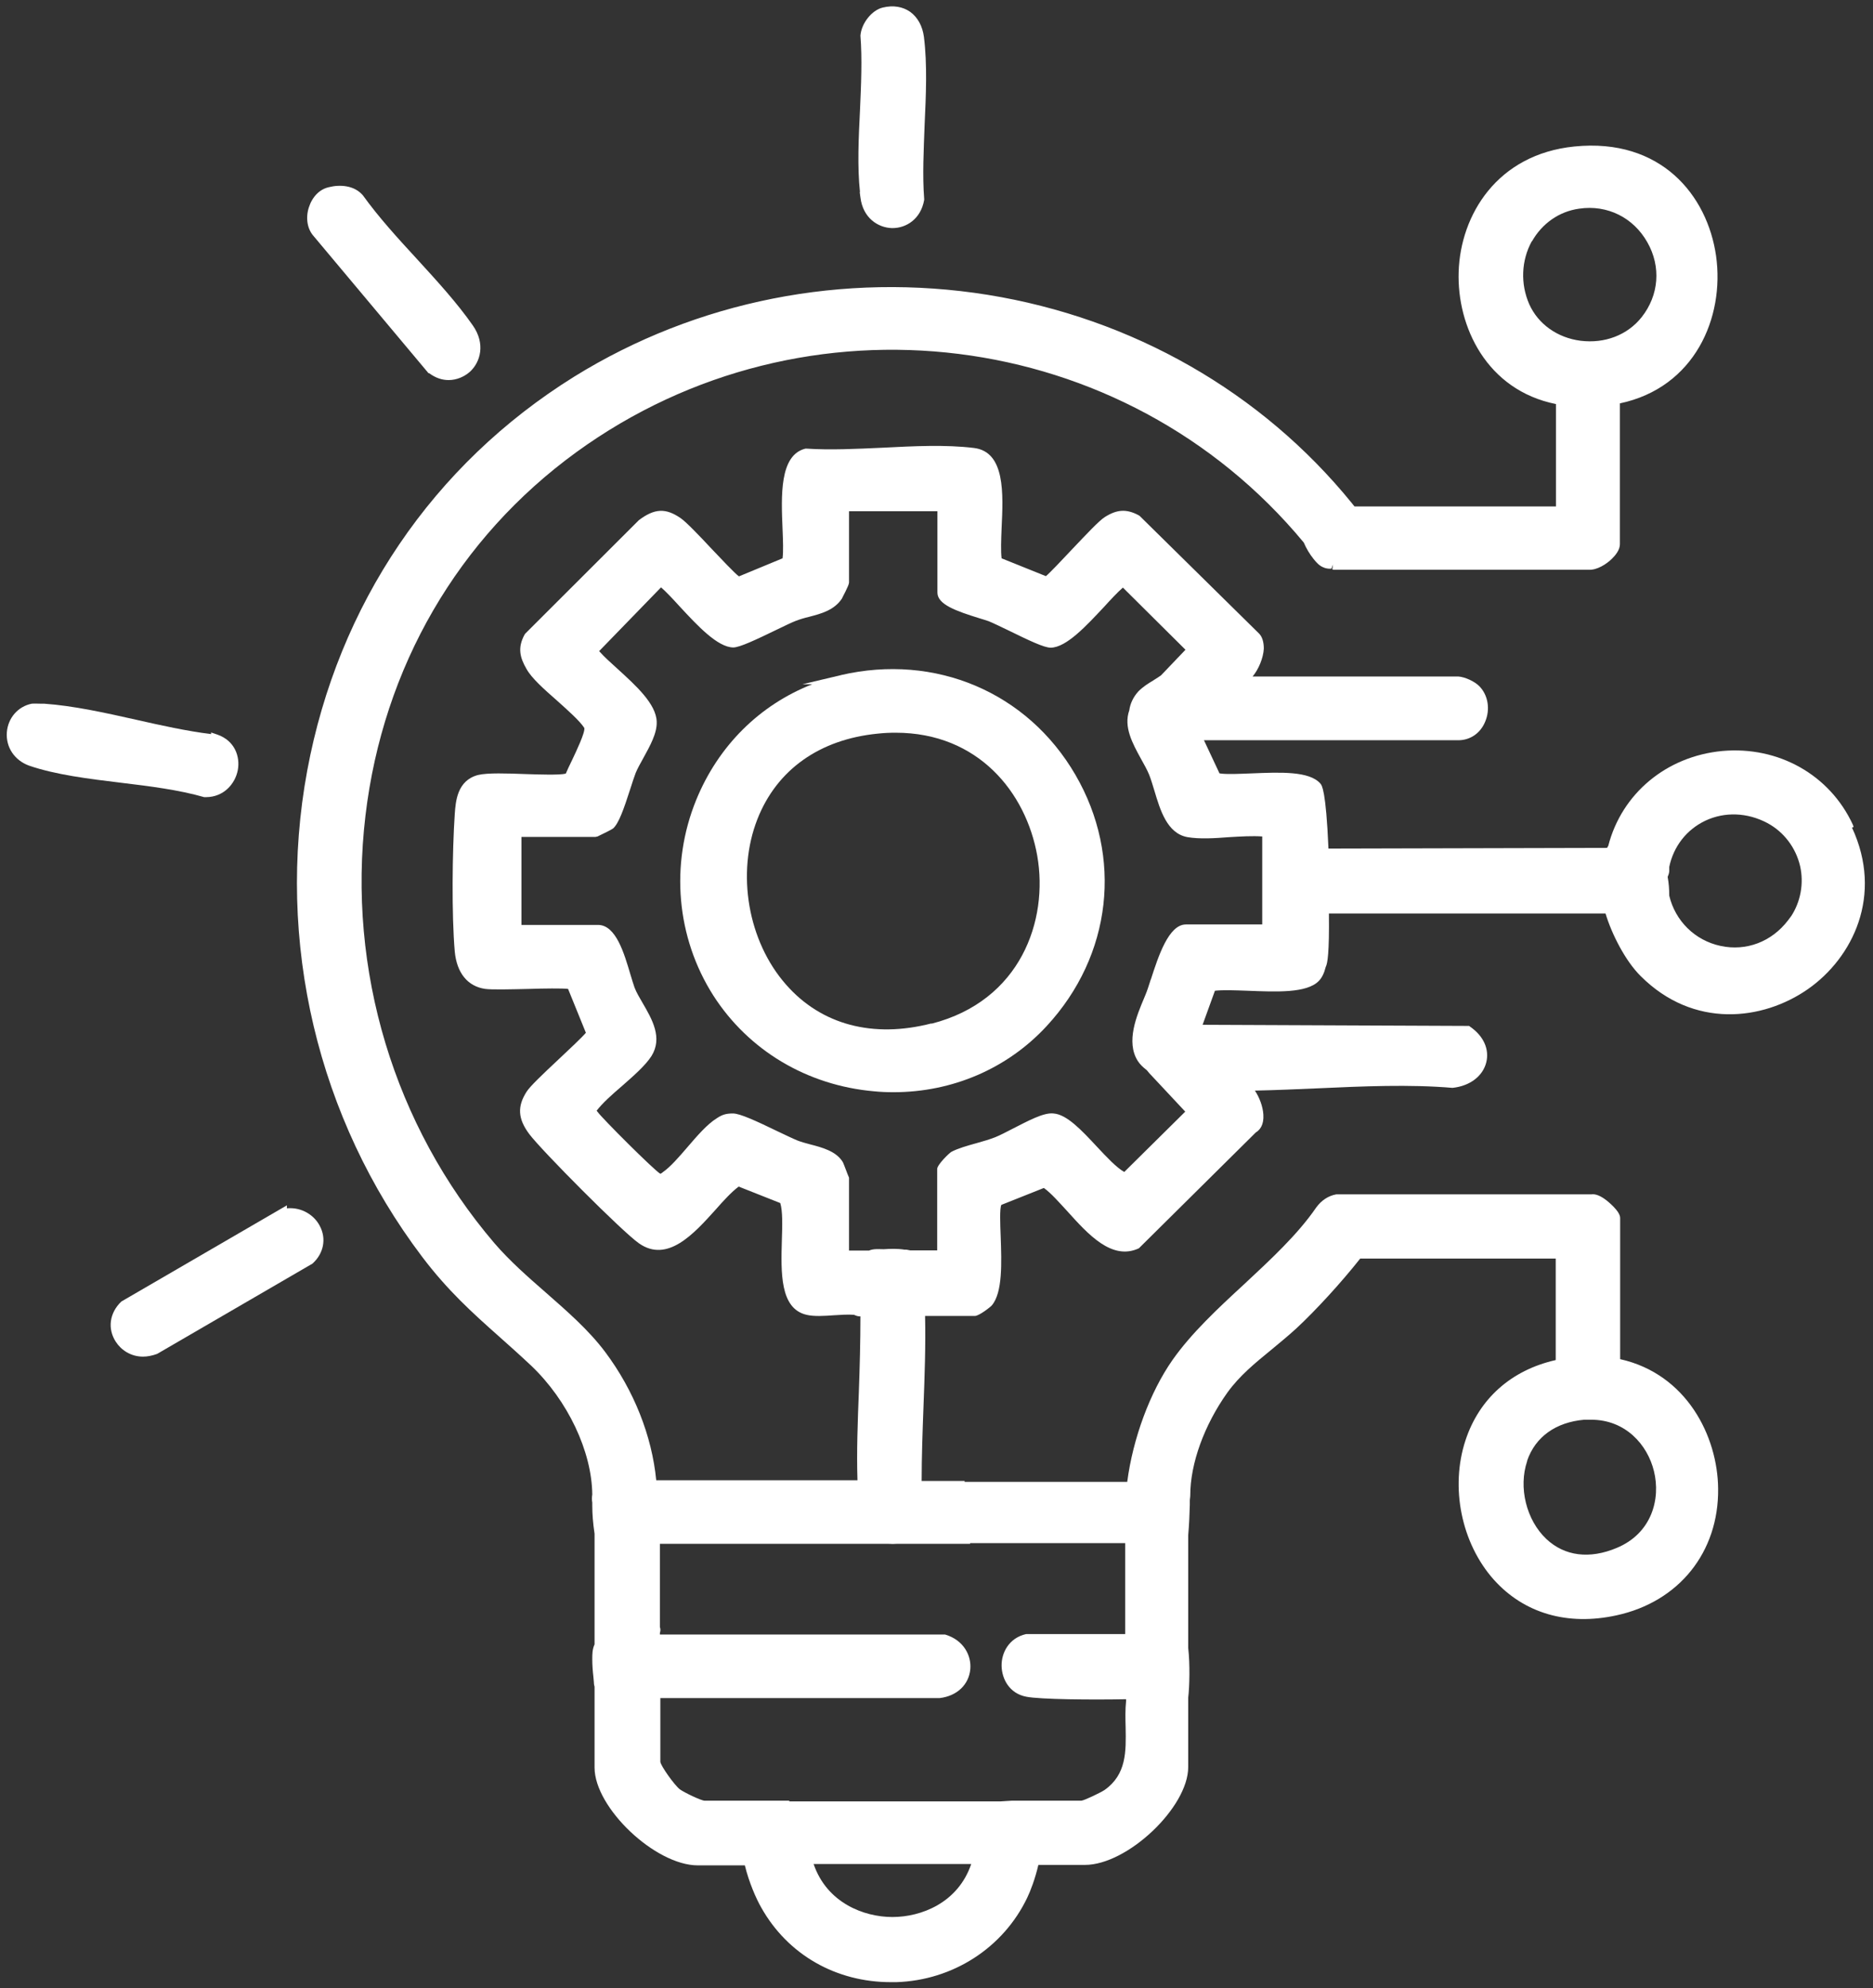 <?xml version="1.0" encoding="UTF-8"?>
<svg id="Layer_1" xmlns="http://www.w3.org/2000/svg" version="1.1" viewBox="0 0 82 87">
  <rect x="0" y="0" width="82" height="87" fill="#333333" stroke="none"/>
  <!-- Generator: Adobe Illustrator 29.8.1, SVG Export Plug-In . SVG Version: 2.1.1 Build 2)  -->
  <defs>
    <style>
      .st0 {
        fill: #fff;
      }
    </style>
  </defs>
  <path class="st0" d="M36.82,29.54l-1.69.4h.43c-2.3.9-4.11,2.69-5.08,5.06-1.15,2.82-.87,6.02.75,8.56,1.54,2.4,4.1,3.93,7.03,4.19.29.03.58.04.86.04,2.57,0,4.98-1.03,6.7-2.89,2.86-3.09,3.35-7.41,1.26-11-2.1-3.61-6.13-5.32-10.27-4.36h0ZM40.78,44.78h0c-2.56.66-4.82.06-6.36-1.69-1.68-1.9-2.19-4.88-1.26-7.25.85-2.16,2.72-3.49,5.27-3.74.27-.03.53-.04.78-.04,3.62,0,5.71,2.62,6.2,5.38.5,2.84-.73,6.35-4.62,7.35h-.01Z"/>
  <path class="st0" d="M81.15,36.18l-.03-.09c-1.01-2.19-3.26-3.45-5.72-3.23-2.44.23-4.4,1.86-4.99,4.15-.02.03-.04.06-.05.09l-12.2.03c-.11-2.57-.29-2.77-.35-2.84-.48-.56-1.77-.5-3.01-.45-.55.02-1.08.05-1.41,0l-.68-1.45h11.13c.52,0,.97-.3,1.18-.81.23-.54.13-1.16-.25-1.55-.2-.21-.63-.41-.93-.43h-9c.26-.31.47-.81.49-1.22,0-.29-.07-.53-.22-.67l-5.22-5.14-.05-.03c-.53-.28-.95-.25-1.48.09-.25.16-.81.76-1.41,1.39-.43.46-1.01,1.07-1.16,1.19l-1.94-.78c-.04-.32-.02-.81,0-1.32.07-1.49.17-3.35-1.22-3.51-1.23-.15-2.63-.08-3.99-.01-1.12.05-2.29.11-3.32.04h-.06c-1.14.28-1.06,2.08-1,3.52.02.5.04.97,0,1.28l-1.91.79c-.21-.16-.77-.76-1.2-1.21-.56-.6-1.1-1.16-1.34-1.33-.66-.46-1.15-.44-1.84.08l-4.97,4.96-.03.04c-.32.58-.21,1.01.08,1.51.22.4.76.88,1.33,1.38.49.44,1,.89,1.2,1.2.05.18-.35,1.02-.54,1.42-.11.23-.21.43-.27.58-.26.07-1.15.04-1.76.02-.82-.03-1.66-.06-2.08.04-.92.24-.98,1.16-1.02,1.7-.11,1.62-.14,4.43,0,6.03.09.94.57,1.52,1.33,1.63.29.04,1.1.02,1.96,0,.6-.02,1.41-.03,1.67,0l.78,1.92c-.16.19-.73.73-1.16,1.13-.77.72-1.28,1.21-1.43,1.44-.42.65-.39,1.19.11,1.86.53.71,4.07,4.27,4.8,4.78,1.25.88,2.41-.42,3.35-1.46.36-.41.71-.79,1.02-1.02l1.82.72c.11.36.09.98.07,1.62-.04,1.41-.09,3,1.08,3.27.33.08.78.05,1.2.02.3-.02.61-.04.88-.02.1.05.19.07.28.07,0,1.09-.03,2.22-.07,3.32-.05,1.27-.1,2.59-.06,3.85h-8.81c-.19-1.95-.98-3.94-2.24-5.62-.73-.97-1.68-1.79-2.59-2.59-.78-.68-1.58-1.38-2.26-2.17-4.39-5.14-6.44-11.95-5.64-18.7.77-6.5,4.06-12.15,9.24-15.91,10.01-7.26,23.99-5.51,31.84,3.96.11.26.26.51.43.72.12.15.25.3.44.37.13.06.28.06.34.05l.07-.18h0l-.03.21.04.02h11.19c.35.02.77-.24,1.02-.49.15-.15.34-.38.34-.63v-6.16c3.27-.69,4.59-3.75,4.21-6.45-.38-2.66-2.42-5.17-6.2-4.79-3.39.34-4.99,3-5.07,5.48-.08,2.39,1.22,5.18,4.26,5.79v4.48h-8.82l-.12-.15c-3.95-4.86-9.61-8.09-15.94-9.11-6.31-1.01-12.74.26-18.1,3.58-6.19,3.85-10.34,9.97-11.69,17.24-1.38,7.47.45,15.22,5.03,21.27,1.12,1.48,2.21,2.46,3.37,3.49.45.4.91.81,1.4,1.27,1.61,1.53,2.66,3.76,2.68,5.64-.02.12-.02.25,0,.36v.13c0,.37.03.76.1,1.23v4.84c-.1.22-.1.43-.1.65,0,.26.02.52.05.78l.02.23s0,.11.03.19v3.54c0,1.76,2.66,4.28,4.52,4.28h2.06c.18.74.49,1.45.72,1.85,1.16,2.06,3.27,3.26,5.67,3.26h.24c2.48-.08,4.68-1.5,5.73-3.69.15-.31.35-.84.49-1.44h2.04c1.86,0,4.52-2.52,4.52-4.28v-3.04c.06-.49.08-1.49,0-2.17v-4.94c.04-.45.06-.91.07-1.32,0-.06,0-.12,0-.18,0-.08.02-.16.02-.24,0-1.39.61-3.07,1.62-4.49.54-.75,1.22-1.3,1.94-1.89.36-.3.73-.6,1.09-.93.86-.8,1.95-1.99,2.79-3.05h8.56v4.44c-1.95.44-3.35,1.69-3.95,3.51-.68,2.06-.18,4.51,1.24,6.1,1.32,1.47,3.22,2.03,5.37,1.56,2.73-.59,4.48-2.76,4.45-5.54-.02-2.3-1.38-5.02-4.29-5.67v-6.18c0-.31-.59-.76-.6-.77-.26-.2-.48-.29-.67-.26h-11.16c-.34.06-.65.26-.88.58-.81,1.18-2,2.28-3.16,3.36-1.14,1.05-2.31,2.14-3.13,3.31-.98,1.4-1.73,3.42-1.98,5.33h-7.12v-.04h-1.88c0-1.06.04-2.17.08-3.24.05-1.32.1-2.69.07-3.98h2.18c.18,0,.67-.38.74-.46.48-.56.43-1.87.39-3.02-.02-.52-.05-1.23.03-1.38l1.86-.74c.31.22.65.61,1.02,1.01.92,1.02,1.96,2.18,3.14,1.63l5.12-5.07c.17-.1.36-.32.33-.78-.02-.35-.17-.75-.37-1.05.91-.02,1.85-.06,2.75-.1,1.98-.09,4.02-.18,5.9-.02.76-.08,1.33-.51,1.48-1.12.14-.57-.12-1.15-.7-1.55l-.05-.04-11.67-.05.54-1.49c.35-.04.87-.02,1.42,0,1.28.05,2.59.11,3.12-.42.14-.14.24-.34.31-.62.08-.15.16-.62.14-2.34h12.11c.27.9.87,2.08,1.54,2.74,2.31,2.31,5.34,1.95,7.32.57,1.96-1.37,3.31-4.1,1.93-7.07l.06-.02ZM78.4,40.11l-.12.16c-.72.94-1.83,1.36-2.95,1.12-1.13-.24-1.99-1.1-2.25-2.2,0-.28-.02-.55-.07-.82.03-.07.06-.15.07-.24v-.2c.19-.9.76-1.63,1.58-2.02.85-.4,1.84-.36,2.71.1.73.39,1.25,1.08,1.44,1.89.17.76.02,1.56-.4,2.2h-.01ZM35.62,81.56h6.9c-.58,1.71-2.2,2.32-3.45,2.32h0c-1.25,0-2.87-.62-3.45-2.32ZM50.37,42.89c-.08.25-.15.47-.21.61l-.07.17c-.32.76-.81,1.91-.28,2.75.1.16.25.29.34.36l.06.05c.07.09.15.18.23.26l1.45,1.55-2.67,2.64c-.34-.19-.78-.66-1.2-1.11-.68-.73-1.32-1.41-1.9-1.45-.43-.05-1.12.33-1.79.67-.29.15-.56.29-.76.37-.23.09-.53.18-.82.26-.4.11-.82.23-1.1.38-.09.05-.62.56-.62.75v3.56h-1.18c-.1-.02-.19-.04-.24-.03-.32-.05-.62-.04-.92-.02-.21,0-.44-.03-.65.06h-.87v-3.19c-.06-.13-.22-.58-.27-.68-.29-.48-.9-.64-1.44-.78-.19-.05-.37-.1-.53-.16-.2-.08-.53-.24-.89-.41-.95-.46-1.65-.78-1.95-.78s-.47.05-.71.21c-.42.26-.86.77-1.28,1.26-.37.43-.75.87-1.07,1.09l-.05.04s-.04.03-.07.04c-.27-.15-2.57-2.45-2.74-2.7l-.05-.06c.26-.34.69-.72,1.11-1.08.5-.44,1.02-.89,1.29-1.31.5-.8.03-1.61-.39-2.33-.14-.24-.27-.46-.35-.67-.05-.14-.11-.34-.18-.57-.27-.91-.63-2.17-1.42-2.17h-3.35v-3.85h3.24l.09-.02c.27-.13.6-.29.68-.35.25-.22.47-.85.75-1.72.09-.29.18-.55.24-.71.08-.2.21-.42.34-.66.29-.53.6-1.08.58-1.58-.02-.78-.92-1.59-1.71-2.31-.31-.28-.6-.54-.81-.78l2.71-2.79c.23.2.52.51.82.84.77.83,1.65,1.78,2.34,1.79.28,0,.98-.33,1.93-.79.33-.16.62-.3.8-.37.18-.07.38-.13.59-.18.54-.14,1.1-.29,1.44-.8,0-.02.31-.57.31-.7v-3.12h3.87v3.56c0,.52.83.81,1.83,1.12.17.05.32.1.41.13.18.07.5.23.84.39.94.46,1.59.77,1.88.77h0c.69-.01,1.56-.96,2.34-1.79.3-.33.59-.64.82-.84l2.74,2.72-1.07,1.12h0c-.1.07-.19.13-.29.19l-.06.04c-.22.13-.44.27-.64.47-.22.24-.36.53-.4.83-.26.73.15,1.46.51,2.12.14.25.27.48.36.7.08.2.15.44.23.7.25.83.55,1.87,1.45,2.03.53.09,1.19.05,1.83,0,.5-.03,1.01-.06,1.44-.03v3.85h-3.34c-.76,0-1.21,1.4-1.54,2.42h-.01ZM49.26,71.47v.03h-4.34c-.75.17-1.08.82-1.07,1.39s.34,1.21,1.08,1.35c.6.12,2.88.14,4.37.11v.08c-.04.38-.03.77-.02,1.15.02,1.06.04,2.06-.92,2.74-.18.12-.89.46-1.02.47h-3.05l-.48.03h-9.27l.03-.03h-3.72c-.15,0-.9-.36-1.09-.5-.24-.19-.83-1.02-.85-1.2v-2.79h12.23c.76-.09,1.28-.59,1.34-1.27.05-.57-.27-1.26-1.1-1.51h-12.49v-.07c.02-.07.04-.16,0-.26v-3.64s9.98,0,9.98,0c.14.01.3.01.41,0h3.19v-.03h6.79v3.93h0v.02ZM67.07,10.56c.44-.78,1.19-1.31,2.07-1.43,1.23-.18,2.37.39,2.98,1.47.61,1.07.51,2.32-.25,3.28-.62.78-1.61,1.16-2.67,1.03-1.02-.13-1.86-.73-2.25-1.6-.39-.89-.35-1.91.11-2.75h0ZM66.86,63.91c.36-1.04,1.25-1.68,2.5-1.79.1,0,.2,0,.3,0,1.51,0,2.47,1.1,2.75,2.25.3,1.21-.09,2.72-1.63,3.36-1.19.5-2.28.36-3.08-.39-.88-.83-1.23-2.26-.84-3.41h0Z"/>
  <path class="st0" d="M12.56,52.87v-.13l-7.25,4.21c-.52.5-.61,1.19-.24,1.76.23.36.66.65,1.19.65.19,0,.4-.04.62-.12l6.8-3.95c.49-.44.62-1.09.32-1.65-.23-.45-.77-.83-1.44-.77Z"/>
  <path class="st0" d="M18.75,16.33h.04c.28.21.57.3.85.3.36,0,.69-.15.93-.36.47-.43.69-1.23.13-2.03-.69-.99-1.58-1.96-2.44-2.9-.83-.9-1.68-1.83-2.37-2.79-.38-.45-1.02-.48-1.49-.36-.41.09-.73.42-.88.89s-.06.95.21,1.25l5.03,6h-.01Z"/>
  <path class="st0" d="M8.94,34.88h.07c.8,0,1.29-.6,1.4-1.18s-.12-1.29-.9-1.56l-.27-.09v.07c-1.06-.13-2.19-.38-3.29-.63-1.34-.3-2.73-.61-4.02-.7h-.16c-.11,0-.23-.01-.38,0-.6.12-1.04.62-1.09,1.25-.05.66.34,1.23.97,1.46,1.16.4,2.62.58,4.03.75,1.25.15,2.53.31,3.64.63Z"/>
  <path class="st0" d="M37.64,8.42l.03.22c.11.9.77,1.32,1.37,1.34h.04c.58,0,1.23-.38,1.38-1.23v-.05c-.08-1.02-.02-2.15.02-3.25.06-1.29.12-2.63-.03-3.83-.06-.47-.27-.86-.6-1.1-.33-.23-.74-.3-1.2-.19-.48.11-.94.69-.98,1.23.08,1.02.03,2.16-.02,3.27-.06,1.21-.12,2.46,0,3.58h-.02,0Z"/>
</svg>